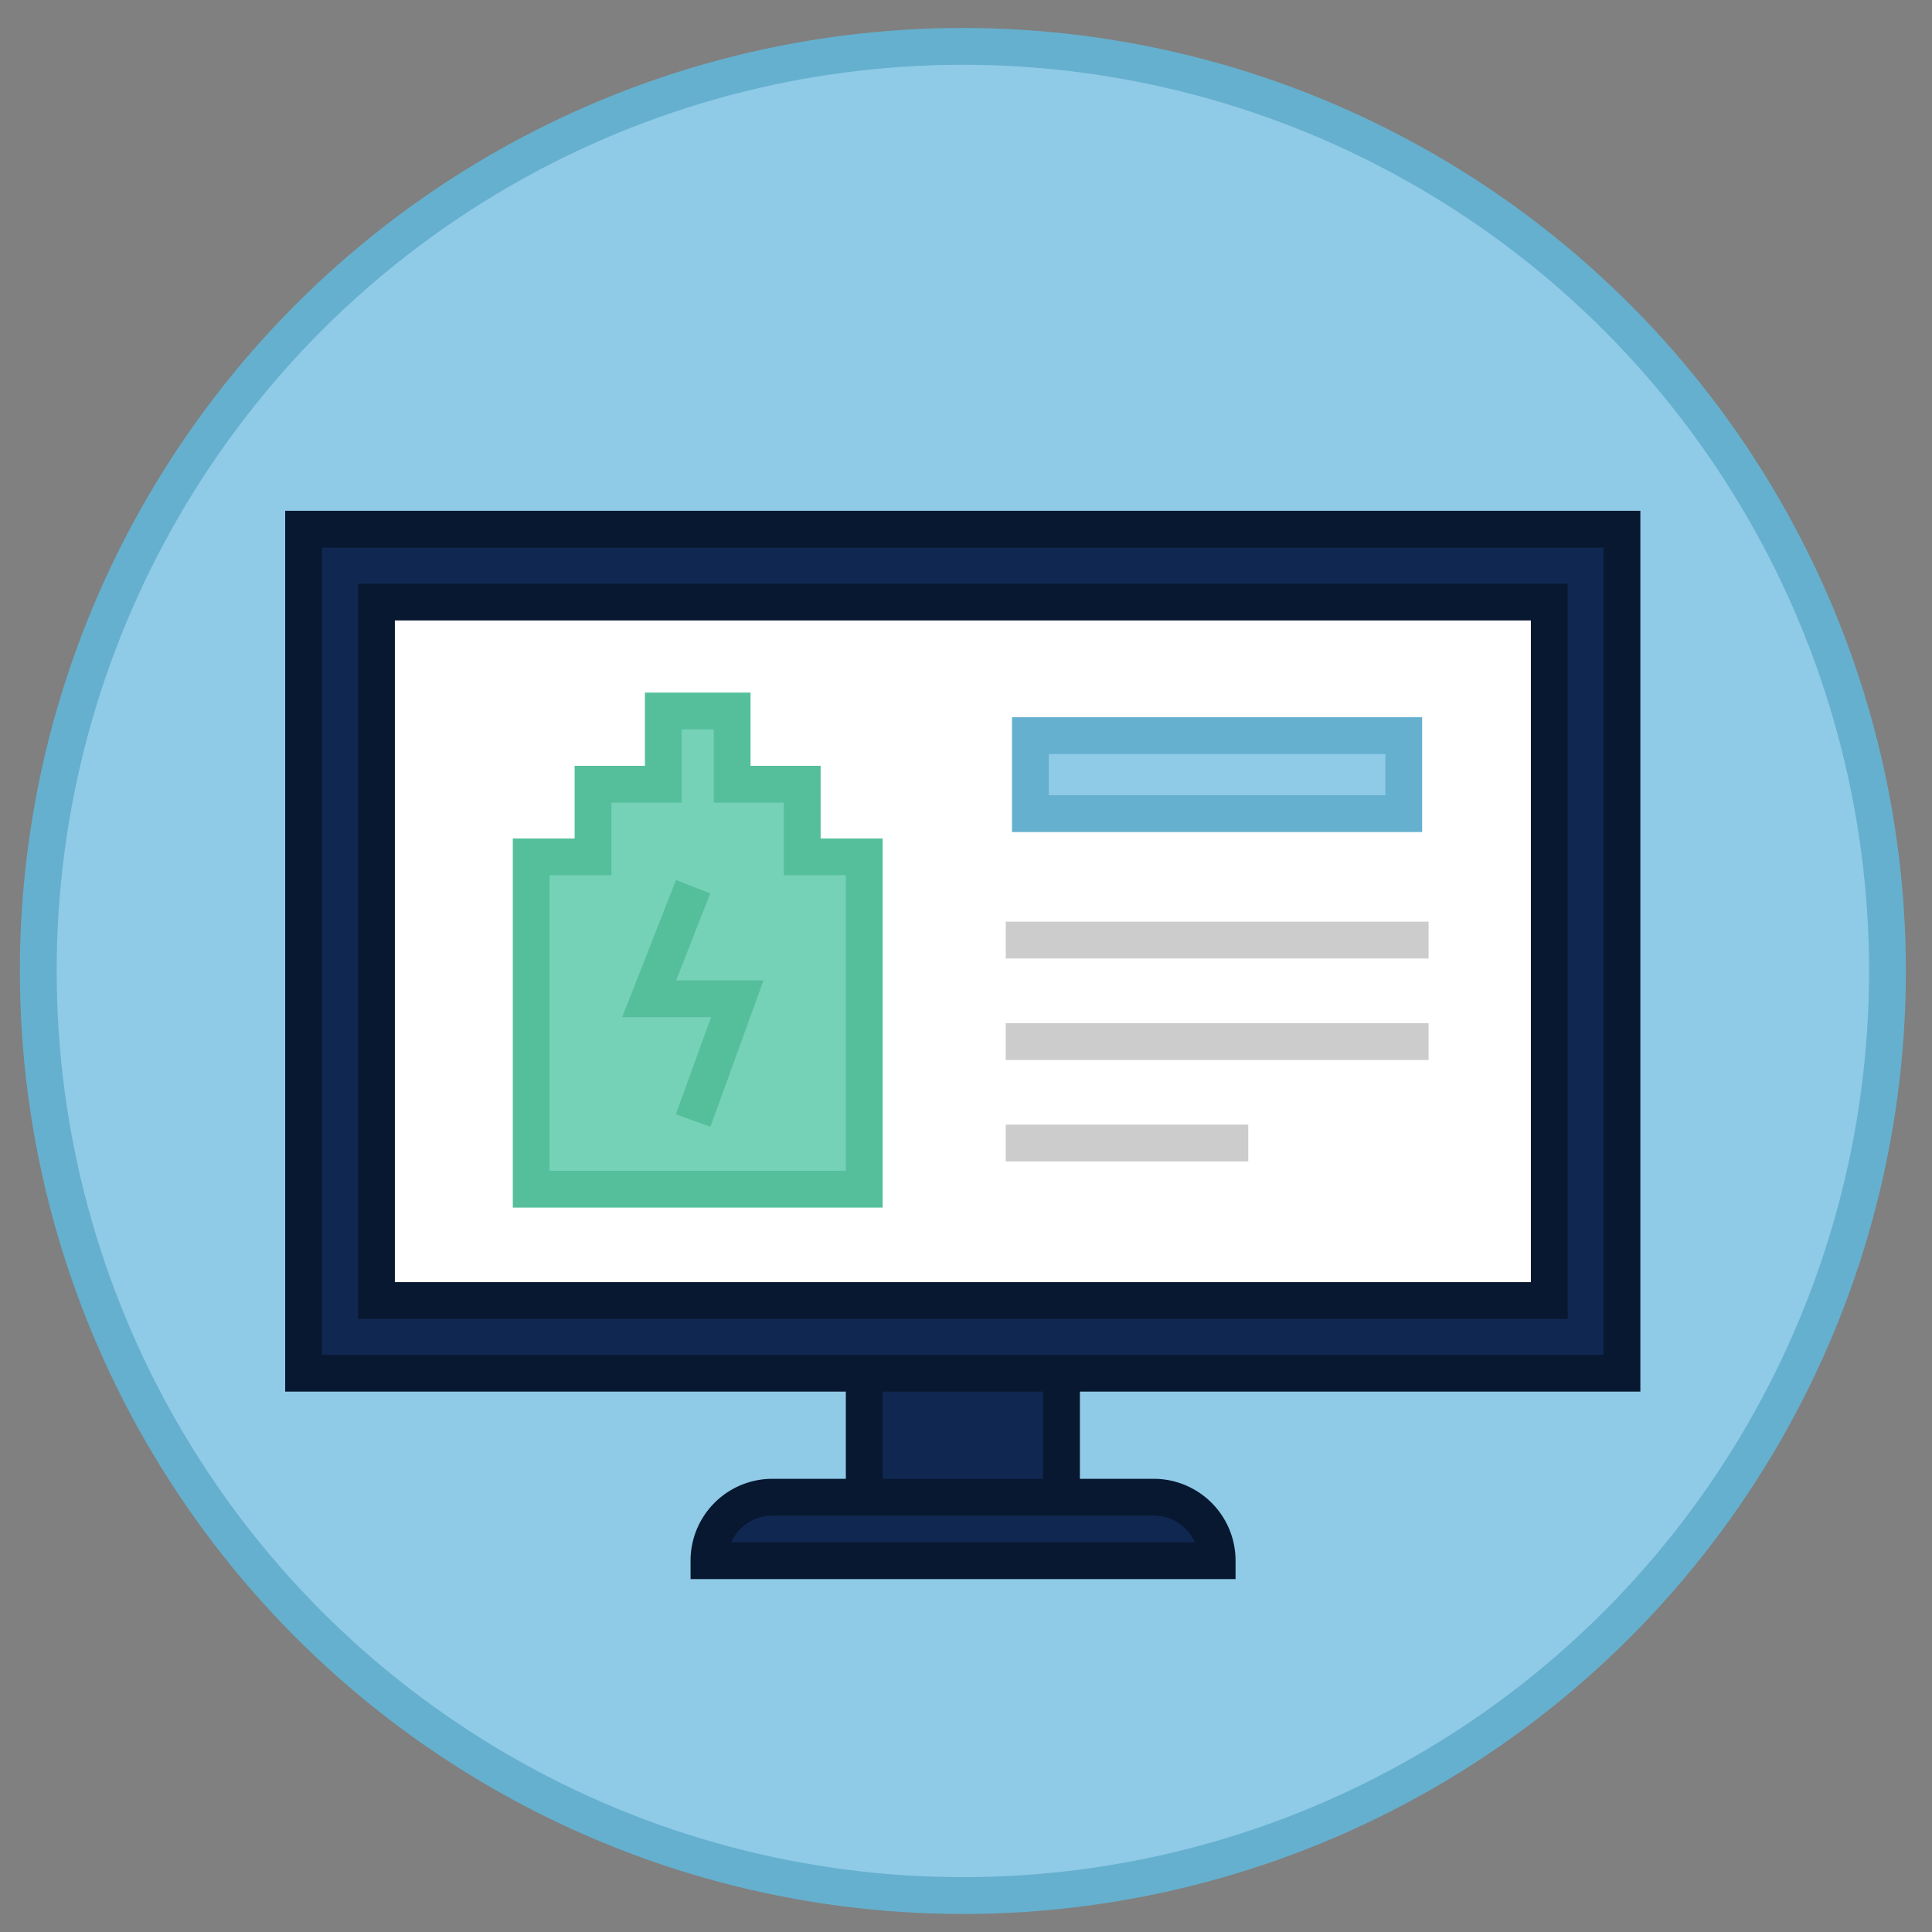 <svg xmlns="http://www.w3.org/2000/svg" width="105" height="105" viewBox="0 0 105 105"><rect x="0" y="0" width="105" height="105" fill="#808080" stroke="none"/><defs><style>.a84ead2b-22f7-49dc-8f20-e280c046af52{fill:#8fcae7;stroke:#65b0ce;}.a84ead2b-22f7-49dc-8f20-e280c046af52,.a85013b1-e4ff-4092-81bc-0b1fd9288d7e,.e787fa80-e00b-4886-b601-9dd8c2e0edff,.fdc2132b-8244-464d-b410-dcb5b1eea8ed,.fdfcd12b-5f74-4f83-bbb7-080c11ce9c6e,.ffddfe66-6f2f-4d1b-93b7-a6e95d65c81d{stroke-miterlimit:10;stroke-width:2px;}.fdc2132b-8244-464d-b410-dcb5b1eea8ed{fill:#102851;}.fdc2132b-8244-464d-b410-dcb5b1eea8ed,.fdfcd12b-5f74-4f83-bbb7-080c11ce9c6e{stroke:#071830;}.fdfcd12b-5f74-4f83-bbb7-080c11ce9c6e{fill:#fff;}.e787fa80-e00b-4886-b601-9dd8c2e0edff{fill:#76d2b6;}.a85013b1-e4ff-4092-81bc-0b1fd9288d7e,.e787fa80-e00b-4886-b601-9dd8c2e0edff{stroke:#55bf9c;}.a85013b1-e4ff-4092-81bc-0b1fd9288d7e,.ffddfe66-6f2f-4d1b-93b7-a6e95d65c81d{fill:none;}.ffddfe66-6f2f-4d1b-93b7-a6e95d65c81d{stroke:#ccc;}</style></defs><title>icon-energieloket</title><g id="a61239a0-6144-4965-9161-e2f822372fc7" data-name="Layer 1"><circle class="a84ead2b-22f7-49dc-8f20-e280c046af52" cx="52.33" cy="52.77" r="50.25"/><rect class="fdc2132b-8244-464d-b410-dcb5b1eea8ed" x="46.97" y="66.57" width="10.72" height="17.52"/><rect class="fdc2132b-8244-464d-b410-dcb5b1eea8ed" x="16.5" y="28.76" width="71.65" height="45.87"/><rect class="fdfcd12b-5f74-4f83-bbb7-080c11ce9c6e" x="33.35" y="19.82" width="37.96" height="63.74" transform="translate(104.02 -0.63) rotate(90)"/><path class="fdc2132b-8244-464d-b410-dcb5b1eea8ed" d="M42,81.37h20.7a3.45,3.45,0,0,1,3.45,3.45v0a0,0,0,0,1,0,0H38.53a0,0,0,0,1,0,0v0A3.45,3.45,0,0,1,42,81.37Z"/><polygon class="e787fa80-e00b-4886-b601-9dd8c2e0edff" points="43.6 46.57 43.6 42.62 39.79 42.62 39.79 38.64 36.05 38.64 36.05 42.62 32.23 42.62 32.23 46.57 28.87 46.57 28.87 64.63 46.97 64.63 46.97 46.57 43.6 46.57"/><polyline class="a85013b1-e4ff-4092-81bc-0b1fd9288d7e" points="37.67 48.19 35.28 54.28 40.07 54.28 37.67 60.9"/><rect class="a84ead2b-22f7-49dc-8f20-e280c046af52" x="56" y="39.98" width="20.29" height="4.24"/><line class="ffddfe66-6f2f-4d1b-93b7-a6e95d65c81d" x1="54.66" y1="51.09" x2="77.64" y2="51.09"/><line class="ffddfe66-6f2f-4d1b-93b7-a6e95d65c81d" x1="54.66" y1="56.61" x2="77.64" y2="56.61"/><line class="ffddfe66-6f2f-4d1b-93b7-a6e95d65c81d" x1="54.66" y1="62.12" x2="67.84" y2="62.12"/></g></svg>